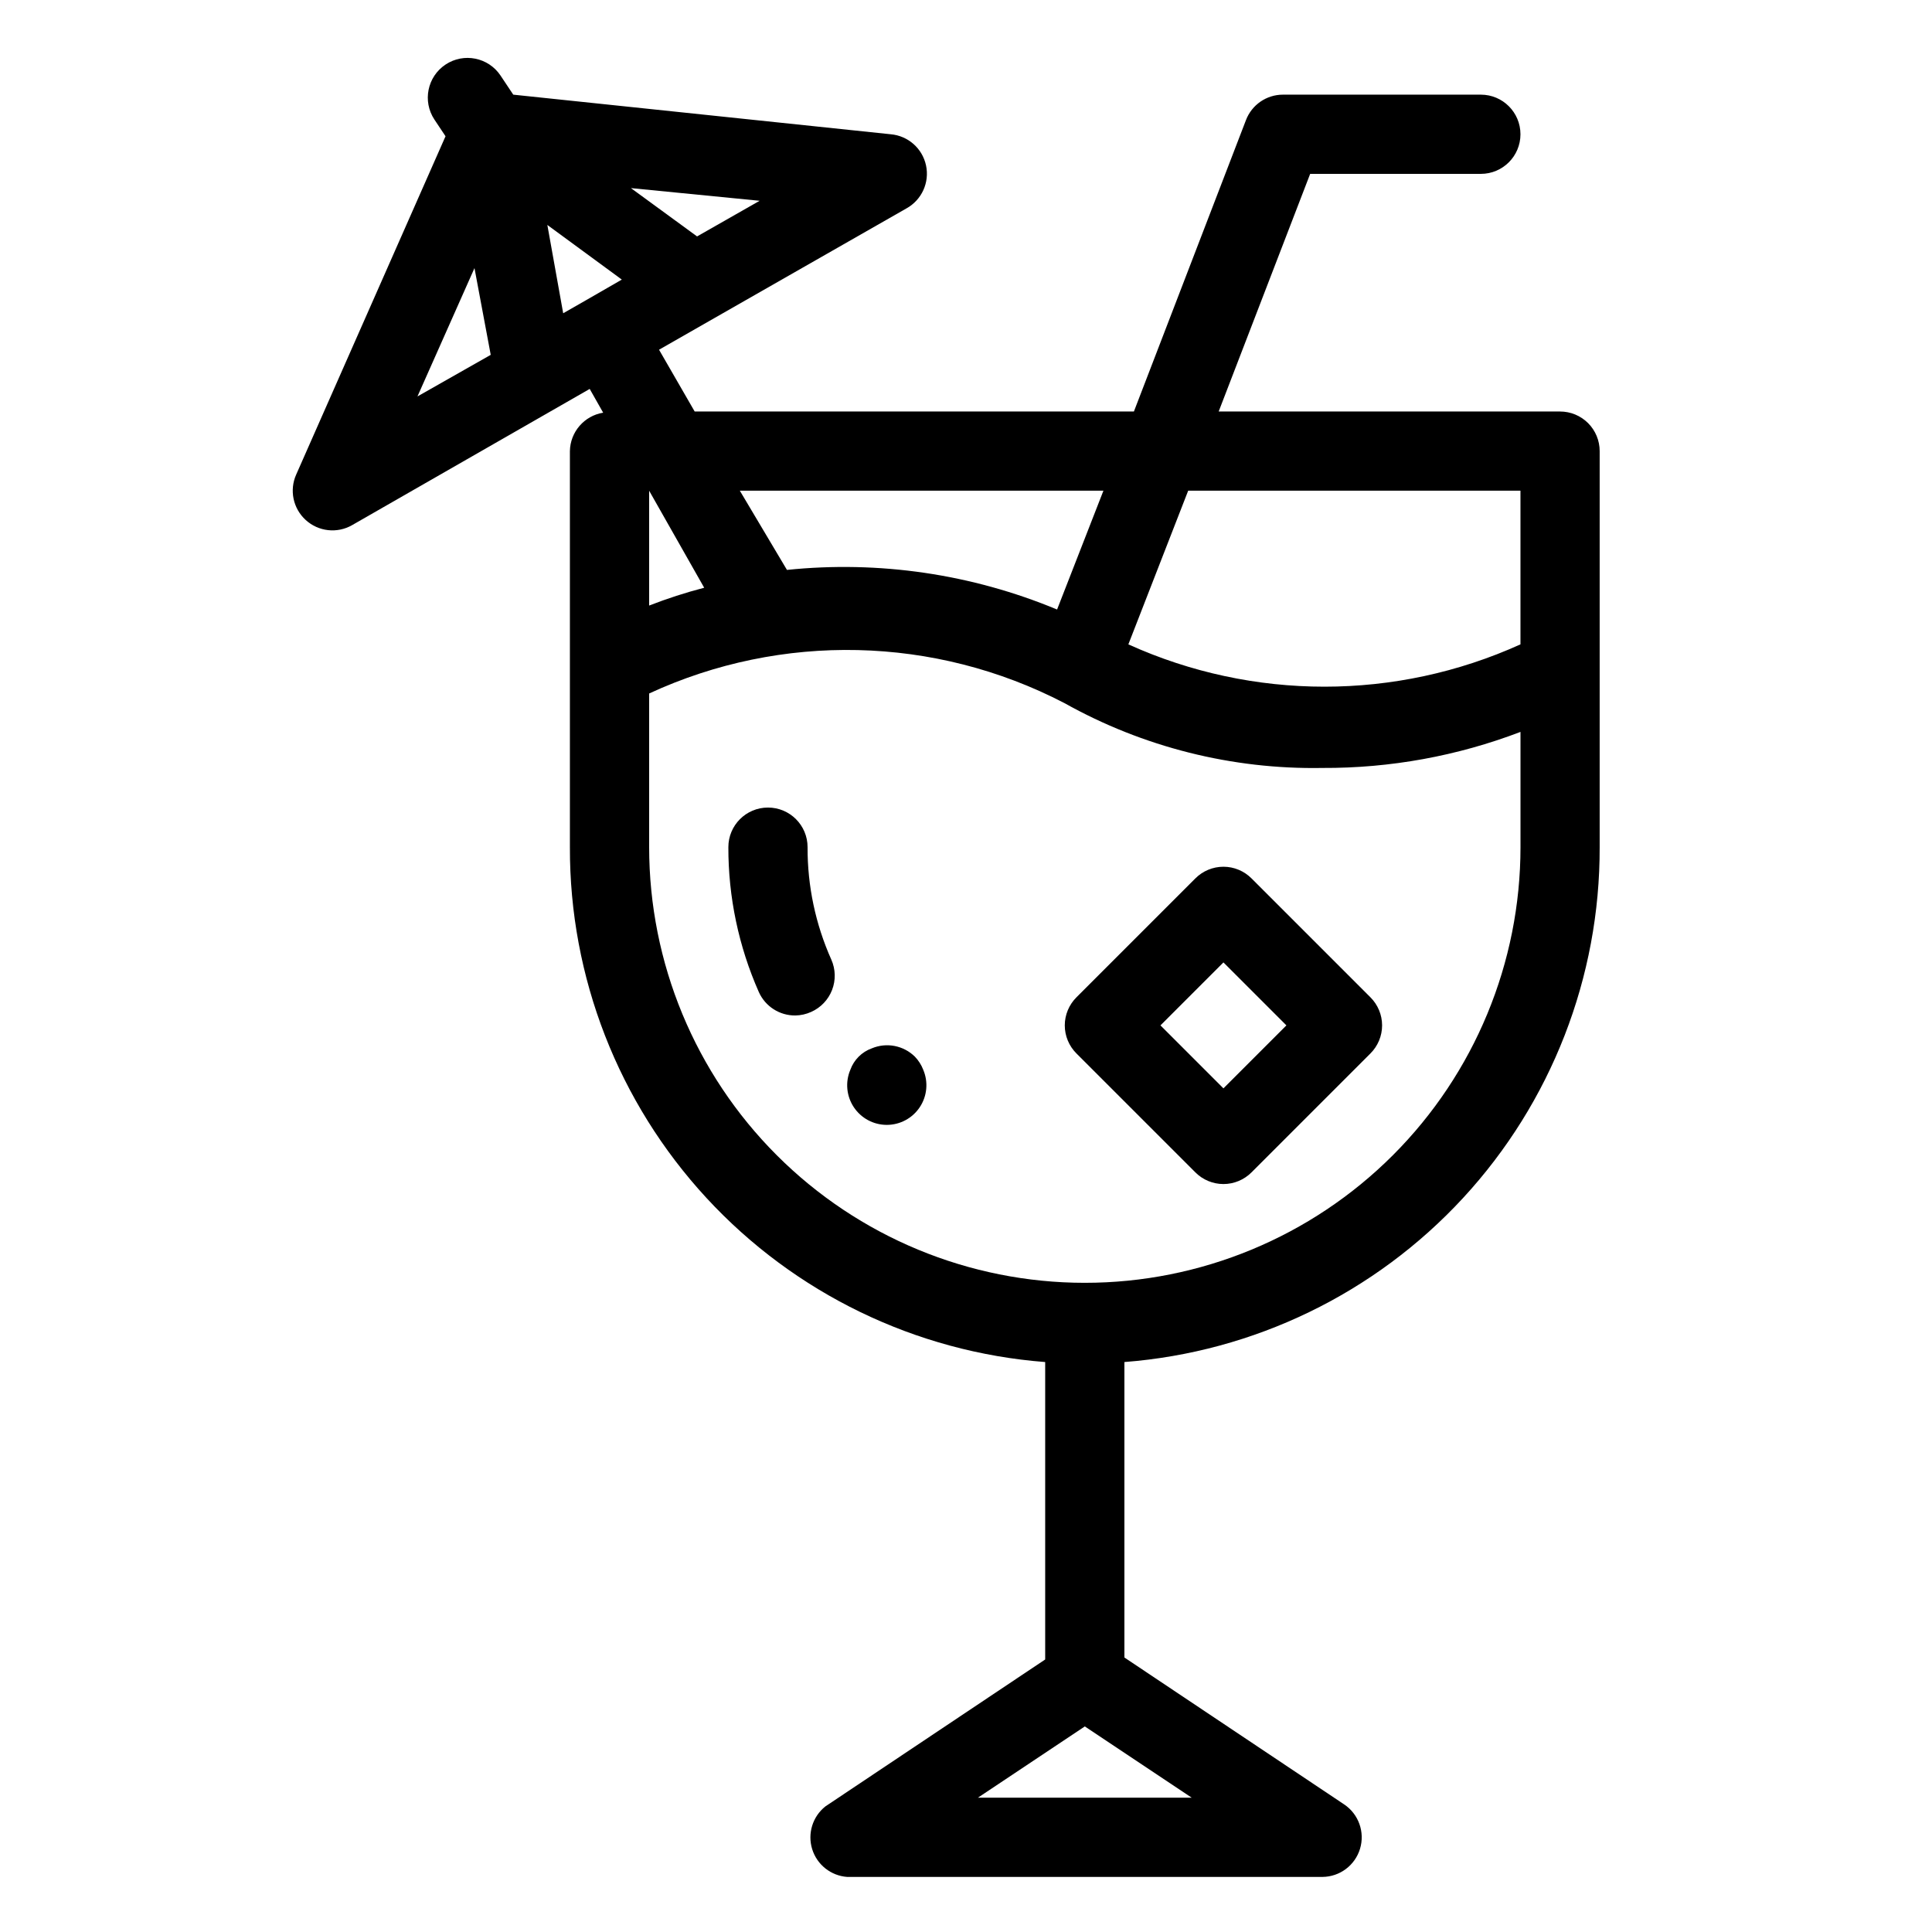 <?xml version="1.0" encoding="UTF-8"?>
<!-- The Best Svg Icon site in the world: iconSvg.co, Visit us! https://iconsvg.co -->
<svg fill="#000000" width="800px" height="800px" version="1.1" viewBox="144 144 512 512" xmlns="http://www.w3.org/2000/svg">
 <path d="m567.93 368.51v-104.96c0-2.785-1.105-5.453-3.074-7.422s-4.637-3.074-7.422-3.074h-90.473l24.246-62.977h45.234c5.797 0 10.496-4.699 10.496-10.496s-4.699-10.496-10.496-10.496h-52.48c-4.324 0.012-8.203 2.68-9.758 6.719l-29.707 77.25h-116.4l-9.445-16.375 14.695-8.398 50.902-29.07c4.031-2.246 6.125-6.856 5.16-11.367-0.965-4.512-4.762-7.863-9.359-8.262l-100.03-10.496-3.359-5.039h0.004c-3.219-4.84-9.75-6.156-14.59-2.938-4.84 3.215-6.156 9.75-2.941 14.59l2.938 4.41-39.566 89.633c-1.863 4.144-0.844 9.016 2.519 12.07 3.363 3.07 8.324 3.625 12.277 1.363l62.977-36.105 3.57 6.297c-5.016 0.812-8.73 5.102-8.816 10.184v104.96c-0.102 34.441 12.824 67.645 36.184 92.953 23.363 25.309 55.43 40.844 89.77 43.492v78.824l-58.254 38.941c-3.383 2.691-4.773 7.184-3.496 11.316 1.277 4.129 4.957 7.055 9.27 7.367h125.95c4.606-0.035 8.648-3.066 9.973-7.473 1.324-4.41-0.379-9.168-4.199-11.734l-58.25-38.941v-78.301c34.336-2.648 66.406-18.184 89.766-43.492s36.285-58.512 36.184-92.953zm-313.3-119.45 15.113-34.008 4.305 22.984zm204.25 24.98h88.059v40.723c-33.02 14.953-70.887 14.953-103.91 0zm-22.461 0-12.281 31.488c-22.613-9.41-47.223-13.02-71.586-10.496l-12.488-20.992zm-105.8 25.715c-4.953 1.289-9.824 2.867-14.59 4.723v-30.438zm-31.488-76.098-5.879 3.359-4.199-23.406 19.734 14.484zm46.184-26.449-16.582 9.445-17.531-12.805zm114.51 423.2h-56.676l28.34-18.891zm-28.336-136.45c-30.621 0-59.988-12.164-81.641-33.816-21.652-21.648-33.816-51.016-33.816-81.637v-40.727c35.078-16.223 75.695-15.293 110 2.519 20.883 11.699 44.5 17.641 68.434 17.215 17.934 0.086 35.73-3.156 52.48-9.551v30.543c0 30.621-12.164 59.988-33.816 81.637-21.652 21.652-51.016 33.816-81.637 33.816zm-67.176-85.648v0.004c1.129 2.547 1.199 5.438 0.195 8.035-1.004 2.598-3 4.691-5.547 5.82-1.32 0.598-2.75 0.922-4.199 0.941-4.164 0.035-7.949-2.394-9.656-6.191-5.356-12.098-8.109-25.184-8.082-38.414 0-5.797 4.699-10.496 10.496-10.496s10.496 4.699 10.496 10.496c-0.043 10.27 2.106 20.43 6.297 29.809zm24.352 29.18v0.004c1.379 3.242 1.043 6.961-0.902 9.898-1.941 2.941-5.231 4.711-8.754 4.711-3.527 0-6.812-1.77-8.758-4.711-1.941-2.938-2.281-6.656-0.898-9.898 0.953-2.641 3.031-4.715 5.668-5.668 3.906-1.645 8.422-0.777 11.438 2.203 0.957 0.996 1.707 2.176 2.207 3.465zm87.012-50.695c-1.973-1.984-4.656-3.102-7.453-3.102s-5.481 1.117-7.453 3.102l-31.488 31.488c-1.984 1.973-3.106 4.656-3.106 7.453 0 2.801 1.121 5.481 3.106 7.453l31.488 31.488c1.973 1.984 4.656 3.106 7.453 3.106s5.481-1.121 7.453-3.106l31.488-31.488c1.984-1.973 3.106-4.652 3.106-7.453 0-2.797-1.121-5.481-3.106-7.453zm-7.453 55.629-16.688-16.688 16.688-16.688 16.688 16.688z"/>
</svg>